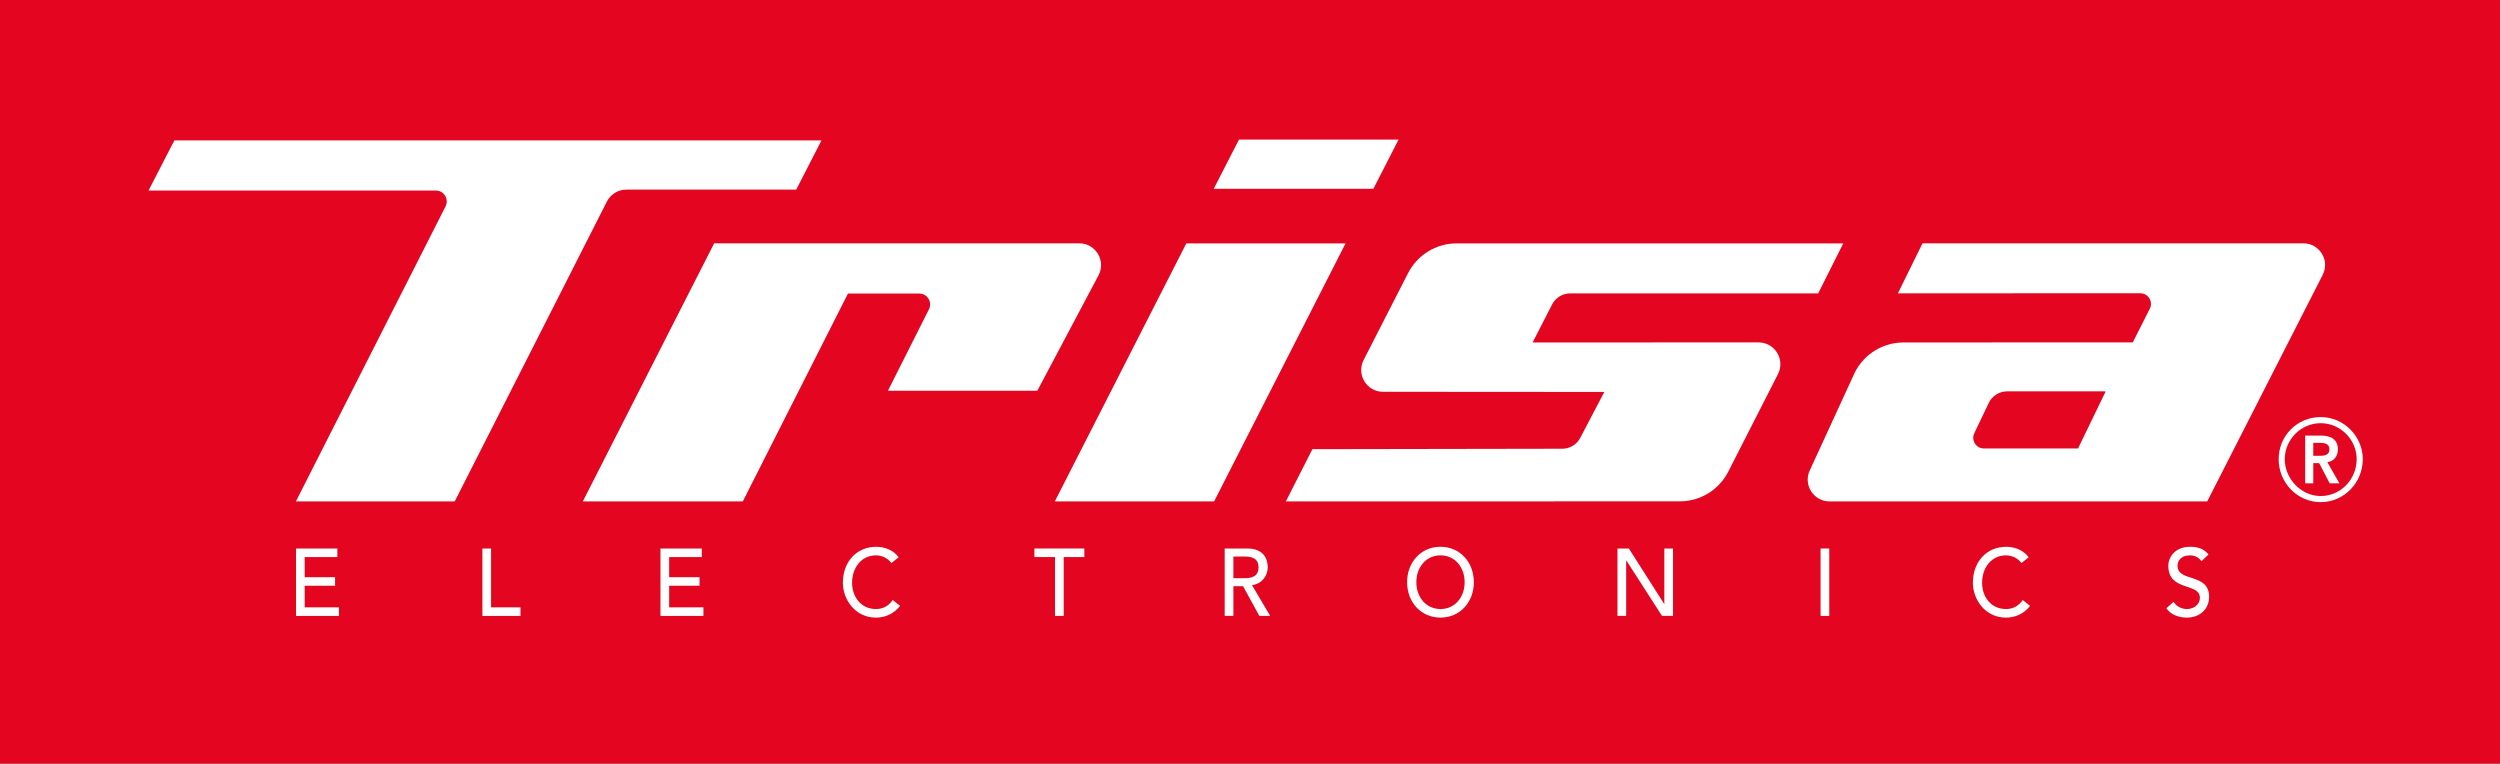 <?xml version="1.0" encoding="UTF-8"?><svg id="a" xmlns="http://www.w3.org/2000/svg" viewBox="0 0 1493.15 456.04"><rect x="0" y="0" width="1493.15" height="456.04" fill="#333333" stroke="none"/><defs><style>.b,.c{fill:#fff;}.d{fill:#e40521;}.c{fill-rule:evenodd;}</style></defs><polygon class="d" points="0 0 1493.15 0 1493.15 456.04 0 456.04 0 0 0 0"/><g><path class="b" d="M266.11,123.27c2.2-4.34-.95-9.46-5.8-9.46H88.7l15.44-29.94H490.63l-15.08,29.39h-101.48c-4.9,0-9.38,2.75-11.6,7.12l-90.88,179.08h-94.86l89.38-176.19Z"/><path class="b" d="M426.5,145.4s.07-.07,.12-.07h217.98c9.81,0,16.09,10.44,11.5,19.11l-36.5,68.86s-.07,.07-.12,.07h-89.15l24.49-48.63c2.18-4.33-.96-9.43-5.81-9.43h-42.54c-.05,0-62.83,124.17-62.83,124.17h-95.55l78.41-154.07Z"/><g><polygon class="b" points="630.01 299.45 708.54 145.37 803.65 145.37 725.15 299.45 630.01 299.45"/><polygon class="b" points="739.98 83.39 835.3 83.39 820.24 112.78 724.91 112.78 739.98 83.39"/></g><path class="b" d="M841.02,163.09c5.56-10.88,16.75-17.72,28.96-17.72h230.93l-14.99,29.85h-148.07c-4.57,0-8.75,2.55-10.84,6.62l-11.66,22.71,134.97-.05c9.72,0,16.01,10.26,11.6,18.92l-29.68,58.26c-5.56,10.91-16.77,17.78-29.02,17.76l-235.22,.02,15.84-31.19,149.25-.26c4.53,0,8.68-2.52,10.77-6.54l14.33-27.38-132.18-.09c-9.72,0-16-10.28-11.58-18.94l26.58-51.98Z"/><path class="c" d="M1187.8,240.67c2.02-4.24,6.3-6.93,10.99-6.93h58.46c.18,0,.3,.19,.22,.36l-16.33,33.74h-56.24c-4.68,0-7.75-4.88-5.74-9.1l8.63-18.07Zm-39.56-95.35l-14.7,29.87,144.78-.03c4.74,0,7.8,5,5.67,9.22l-10.09,19.97c-.04,.08-.13,.14-.22,.14l-136.82,.05c-12.22,0-23.41,6.86-28.97,17.75l-26.79,58.25c-4.42,8.66,1.87,18.93,11.59,18.93h225.59l68.98-135.31c4.4-8.66-1.89-18.84-11.6-18.84h-227.42Z"/><g><path class="b" d="M176.79,327.6h24.69v5.12h-19.5v12h18.15v5.12h-18.15v12.91h20.47v5.12h-25.66v-40.25Z"/><path class="b" d="M288.11,327.6h5.19v35.14h17.56v5.12h-22.74v-40.25Z"/><path class="b" d="M394.47,327.6h24.69v5.12h-19.5v12h18.15v5.12h-18.15v12.91h20.47v5.12h-25.66v-40.25Z"/><path class="b" d="M532.42,336.3c-2.16-2.96-5.72-4.6-9.24-4.6-8.59,0-14.26,7.22-14.26,16.37,0,8.47,5.35,15.69,14.26,15.69,4.38,0,7.73-2.05,9.99-5.4l4.38,3.47c-1.13,1.65-5.73,7.05-14.48,7.05-12.15,0-19.66-10.69-19.66-20.81,0-12.51,8.16-21.49,19.93-21.49,5.02,0,10.32,1.99,13.4,6.25l-4.32,3.47Z"/><path class="b" d="M630.13,332.71h-12.32v-5.12h29.82v5.12h-12.32v35.14h-5.19v-35.14Z"/><path class="b" d="M731.46,327.6h13.45c9.78,0,12.26,6.2,12.26,11.26s-3.62,9.95-9.4,10.63l10.86,18.36h-6.48l-9.72-17.74h-5.78v17.74h-5.19v-40.25Zm5.19,17.74h6.81c4.11,0,8.21-1.02,8.21-6.48s-4.11-6.48-8.21-6.48h-6.81v12.96Z"/><path class="b" d="M840.41,347.72c0-11.94,8.27-21.15,19.93-21.15s19.93,9.21,19.93,21.15-8.27,21.15-19.93,21.15-19.93-9.21-19.93-21.15Zm34.36,0c0-8.81-5.67-16.03-14.42-16.03s-14.42,7.22-14.42,16.03,5.67,16.03,14.42,16.03,14.42-7.22,14.42-16.03Z"/><path class="b" d="M966.05,327.6h6.81l21.07,33.09h.11v-33.09h5.19v40.25h-6.59l-21.28-33.09h-.11v33.09h-5.19v-40.25Z"/><path class="b" d="M1087.36,327.6h5.19v40.25h-5.19v-40.25Z"/><path class="b" d="M1207.33,336.3c-2.16-2.96-5.73-4.6-9.24-4.6-8.59,0-14.26,7.22-14.26,16.37,0,8.47,5.35,15.69,14.26,15.69,4.38,0,7.73-2.05,9.99-5.4l4.38,3.47c-1.13,1.65-5.73,7.05-14.48,7.05-12.15,0-19.66-10.69-19.66-20.81,0-12.51,8.16-21.49,19.93-21.49,5.02,0,10.32,1.99,13.4,6.25l-4.32,3.47Z"/><path class="b" d="M1298.18,359.44c1.84,2.96,5.02,4.32,8.1,4.32,3.4,0,7.62-2.27,7.62-6.71,0-9.27-18.85-3.52-18.85-19.22,0-4.72,3.78-11.26,12.97-11.26,4.16,0,8.16,.91,11.02,4.6l-4.21,4.04c-1.3-2.1-3.84-3.52-6.81-3.52-5.73,0-7.46,3.64-7.46,6.14,0,10.18,18.85,4.09,18.85,18.59,0,7.79-5.94,12.45-13.29,12.45-4.92,0-9.62-1.76-12.21-5.57l4.27-3.87Z"/></g><path class="b" d="M1411.2,274.23c0,13.97-11.07,25.67-25.14,25.67s-25.11-11.7-25.11-25.67,11.08-25.13,25.11-25.13,25.14,11.69,25.14,25.13h0Zm-3.65,0c0-11.49-9.52-21.48-21.49-21.48s-21.47,9.99-21.47,21.48,9.54,22.03,21.47,22.03,21.49-9.99,21.49-22.03h0Z"/><path class="b" d="M1376.78,260.16h9.42c5.22,0,10.13,1.78,10.13,8.18,0,4.1-2.27,7.12-6.3,7.72l7.21,12.6h-5.82l-6.28-12.07h-3.51v12.07h-4.84v-28.5Zm8.58,12.08c2.72,0,5.9-.24,5.9-3.95,0-3.37-2.99-3.77-5.48-3.77h-4.16v7.72h3.74Z"/></g></svg>